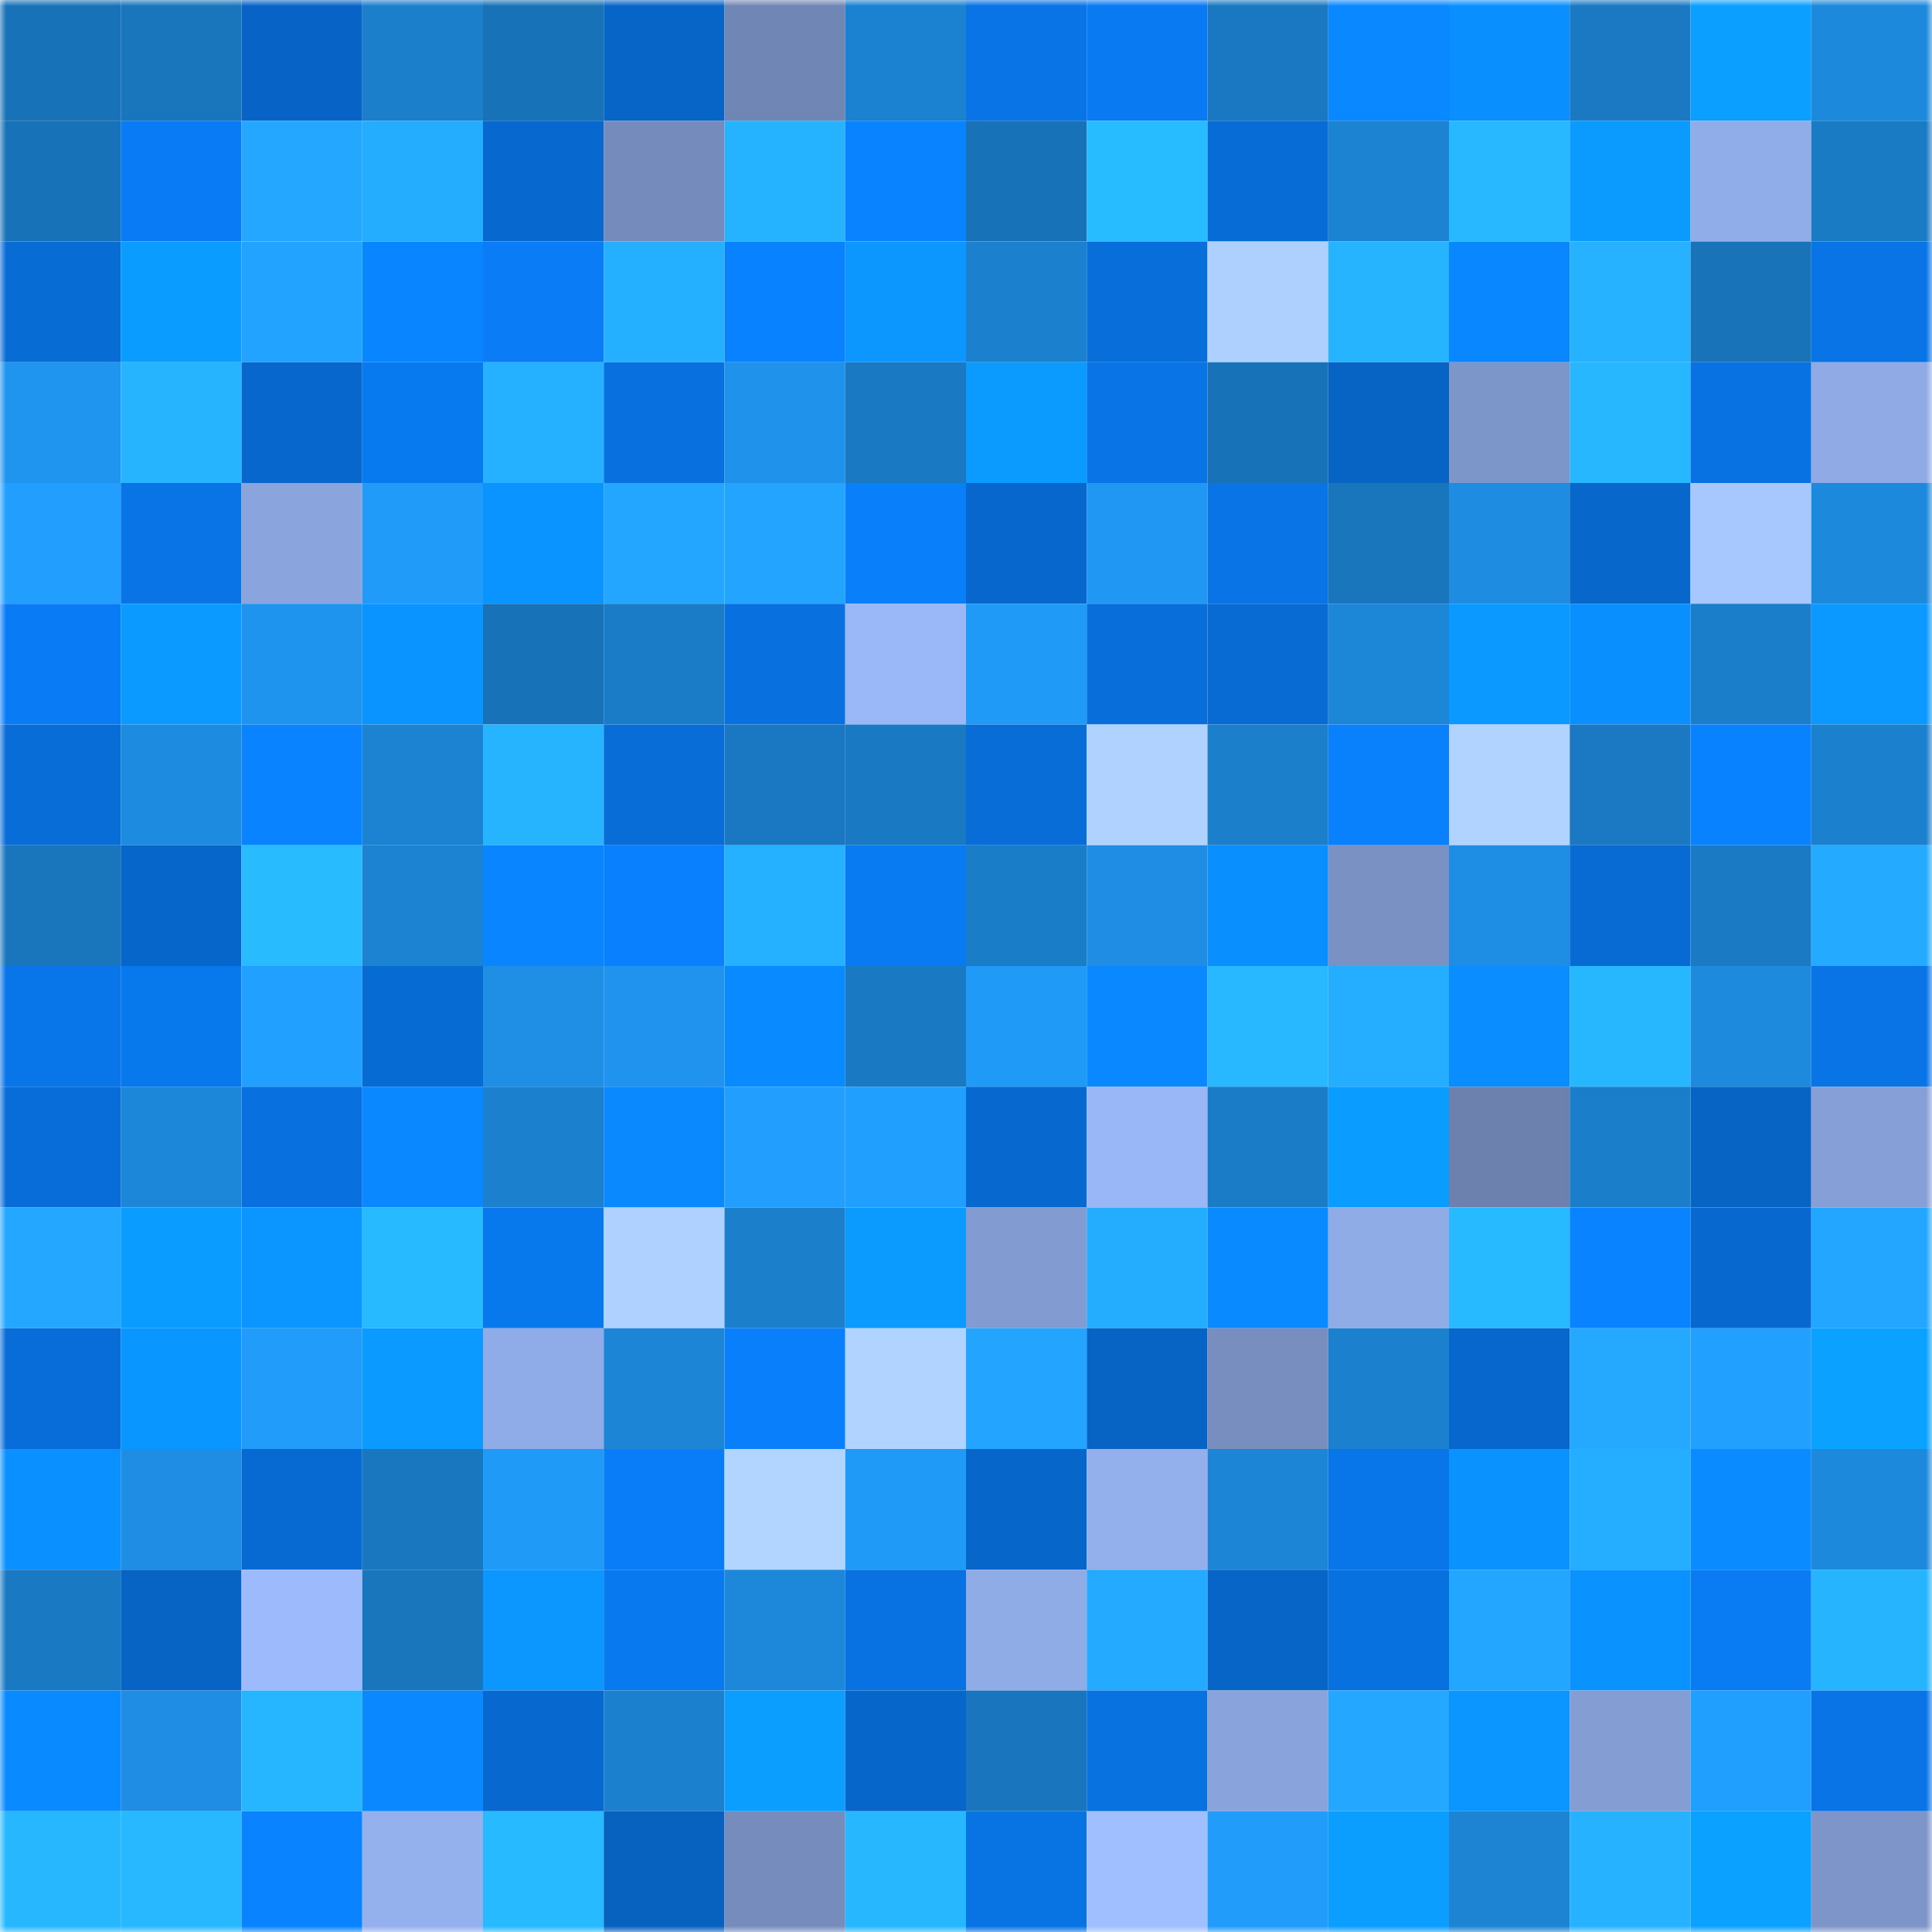 <svg viewBox="0 0 160 160" fill="none" role="img" xmlns="http://www.w3.org/2000/svg" width="240" height="240" name="ens%2Cplacebell.eth"><mask id="1499710675" mask-type="alpha" maskUnits="userSpaceOnUse" x="0" y="0" width="160" height="160"><rect width="160" height="160" fill="#FFFFFF"></rect></mask><g mask="url(#1499710675)"><rect x="0" y="0" width="10" height="10" fill="#1872b7"></rect><rect x="10" y="0" width="10" height="10" fill="#1976bd"></rect><rect x="20" y="0" width="10" height="10" fill="#0764c6"></rect><rect x="30" y="0" width="10" height="10" fill="#1b7fcb"></rect><rect x="40" y="0" width="10" height="10" fill="#1872b7"></rect><rect x="50" y="0" width="10" height="10" fill="#0765c7"></rect><rect x="60" y="0" width="10" height="10" fill="#7086b4"></rect><rect x="70" y="0" width="10" height="10" fill="#1b82d1"></rect><rect x="80" y="0" width="10" height="10" fill="#0874e5"></rect><rect x="90" y="0" width="10" height="10" fill="#097af1"></rect><rect x="100" y="0" width="10" height="10" fill="#1978c1"></rect><rect x="110" y="0" width="10" height="10" fill="#0988ff"></rect><rect x="120" y="0" width="10" height="10" fill="#0a8fff"></rect><rect x="130" y="0" width="10" height="10" fill="#1a79c2"></rect><rect x="140" y="0" width="10" height="10" fill="#0ba0ff"></rect><rect x="150" y="0" width="10" height="10" fill="#1d89dc"></rect><rect x="0" y="10" width="10" height="10" fill="#1872b7"></rect><rect x="10" y="10" width="10" height="10" fill="#097cf5"></rect><rect x="20" y="10" width="10" height="10" fill="#23a7ff"></rect><rect x="30" y="10" width="10" height="10" fill="#24acff"></rect><rect x="40" y="10" width="10" height="10" fill="#0769cf"></rect><rect x="50" y="10" width="10" height="10" fill="#748bbb"></rect><rect x="60" y="10" width="10" height="10" fill="#25b2ff"></rect><rect x="70" y="10" width="10" height="10" fill="#0983ff"></rect><rect x="80" y="10" width="10" height="10" fill="#1872b7"></rect><rect x="90" y="10" width="10" height="10" fill="#27bbff"></rect><rect x="100" y="10" width="10" height="10" fill="#086cd6"></rect><rect x="110" y="10" width="10" height="10" fill="#1c83d3"></rect><rect x="120" y="10" width="10" height="10" fill="#27b8ff"></rect><rect x="130" y="10" width="10" height="10" fill="#0b9bff"></rect><rect x="140" y="10" width="10" height="10" fill="#91ade9"></rect><rect x="150" y="10" width="10" height="10" fill="#1a7bc5"></rect><rect x="0" y="20" width="10" height="10" fill="#086cd5"></rect><rect x="10" y="20" width="10" height="10" fill="#0b9cff"></rect><rect x="20" y="20" width="10" height="10" fill="#22a3ff"></rect><rect x="30" y="20" width="10" height="10" fill="#0986ff"></rect><rect x="40" y="20" width="10" height="10" fill="#097cf6"></rect><rect x="50" y="20" width="10" height="10" fill="#25b0ff"></rect><rect x="60" y="20" width="10" height="10" fill="#0982ff"></rect><rect x="70" y="20" width="10" height="10" fill="#0b97ff"></rect><rect x="80" y="20" width="10" height="10" fill="#1b81cf"></rect><rect x="90" y="20" width="10" height="10" fill="#086ed9"></rect><rect x="100" y="20" width="10" height="10" fill="#aed0ff"></rect><rect x="110" y="20" width="10" height="10" fill="#26b3ff"></rect><rect x="120" y="20" width="10" height="10" fill="#0987ff"></rect><rect x="130" y="20" width="10" height="10" fill="#26b2ff"></rect><rect x="140" y="20" width="10" height="10" fill="#1873b9"></rect><rect x="150" y="20" width="10" height="10" fill="#0874e6"></rect><rect x="0" y="30" width="10" height="10" fill="#1f95ef"></rect><rect x="10" y="30" width="10" height="10" fill="#26b4ff"></rect><rect x="20" y="30" width="10" height="10" fill="#0767cc"></rect><rect x="30" y="30" width="10" height="10" fill="#087af0"></rect><rect x="40" y="30" width="10" height="10" fill="#25b1ff"></rect><rect x="50" y="30" width="10" height="10" fill="#0871df"></rect><rect x="60" y="30" width="10" height="10" fill="#1f92eb"></rect><rect x="70" y="30" width="10" height="10" fill="#1979c2"></rect><rect x="80" y="30" width="10" height="10" fill="#0b9bff"></rect><rect x="90" y="30" width="10" height="10" fill="#0874e5"></rect><rect x="100" y="30" width="10" height="10" fill="#1872b7"></rect><rect x="110" y="30" width="10" height="10" fill="#0763c4"></rect><rect x="120" y="30" width="10" height="10" fill="#7d96ca"></rect><rect x="130" y="30" width="10" height="10" fill="#27b7ff"></rect><rect x="140" y="30" width="10" height="10" fill="#0872e2"></rect><rect x="150" y="30" width="10" height="10" fill="#8faae5"></rect><rect x="0" y="40" width="10" height="10" fill="#219efe"></rect><rect x="10" y="40" width="10" height="10" fill="#0874e5"></rect><rect x="20" y="40" width="10" height="10" fill="#8aa4dd"></rect><rect x="30" y="40" width="10" height="10" fill="#219bf9"></rect><rect x="40" y="40" width="10" height="10" fill="#0a94ff"></rect><rect x="50" y="40" width="10" height="10" fill="#23a6ff"></rect><rect x="60" y="40" width="10" height="10" fill="#23a4ff"></rect><rect x="70" y="40" width="10" height="10" fill="#097ffa"></rect><rect x="80" y="40" width="10" height="10" fill="#0767cc"></rect><rect x="90" y="40" width="10" height="10" fill="#2097f2"></rect><rect x="100" y="40" width="10" height="10" fill="#0874e6"></rect><rect x="110" y="40" width="10" height="10" fill="#1975bc"></rect><rect x="120" y="40" width="10" height="10" fill="#1d8ce1"></rect><rect x="130" y="40" width="10" height="10" fill="#0767cb"></rect><rect x="140" y="40" width="10" height="10" fill="#a6c7ff"></rect><rect x="150" y="40" width="10" height="10" fill="#1d89dc"></rect><rect x="0" y="50" width="10" height="10" fill="#097cf5"></rect><rect x="10" y="50" width="10" height="10" fill="#0b9aff"></rect><rect x="20" y="50" width="10" height="10" fill="#1f94ee"></rect><rect x="30" y="50" width="10" height="10" fill="#0a94ff"></rect><rect x="40" y="50" width="10" height="10" fill="#1872b7"></rect><rect x="50" y="50" width="10" height="10" fill="#1a7cc6"></rect><rect x="60" y="50" width="10" height="10" fill="#0871df"></rect><rect x="70" y="50" width="10" height="10" fill="#9ab8f7"></rect><rect x="80" y="50" width="10" height="10" fill="#209af7"></rect><rect x="90" y="50" width="10" height="10" fill="#086ed9"></rect><rect x="100" y="50" width="10" height="10" fill="#076bd3"></rect><rect x="110" y="50" width="10" height="10" fill="#1c86d7"></rect><rect x="120" y="50" width="10" height="10" fill="#0b98ff"></rect><rect x="130" y="50" width="10" height="10" fill="#0a8fff"></rect><rect x="140" y="50" width="10" height="10" fill="#1a7eca"></rect><rect x="150" y="50" width="10" height="10" fill="#0b99ff"></rect><rect x="0" y="60" width="10" height="10" fill="#086dd7"></rect><rect x="10" y="60" width="10" height="10" fill="#1d8bdf"></rect><rect x="20" y="60" width="10" height="10" fill="#0983ff"></rect><rect x="30" y="60" width="10" height="10" fill="#1c83d3"></rect><rect x="40" y="60" width="10" height="10" fill="#26b3ff"></rect><rect x="50" y="60" width="10" height="10" fill="#086dd7"></rect><rect x="60" y="60" width="10" height="10" fill="#1978c1"></rect><rect x="70" y="60" width="10" height="10" fill="#1979c2"></rect><rect x="80" y="60" width="10" height="10" fill="#086dd7"></rect><rect x="90" y="60" width="10" height="10" fill="#b0d2ff"></rect><rect x="100" y="60" width="10" height="10" fill="#1b7fcb"></rect><rect x="110" y="60" width="10" height="10" fill="#0980fc"></rect><rect x="120" y="60" width="10" height="10" fill="#b0d3ff"></rect><rect x="130" y="60" width="10" height="10" fill="#1a79c2"></rect><rect x="140" y="60" width="10" height="10" fill="#0982ff"></rect><rect x="150" y="60" width="10" height="10" fill="#1b80cd"></rect><rect x="0" y="70" width="10" height="10" fill="#1976bd"></rect><rect x="10" y="70" width="10" height="10" fill="#0766c9"></rect><rect x="20" y="70" width="10" height="10" fill="#28bcff"></rect><rect x="30" y="70" width="10" height="10" fill="#1c83d3"></rect><rect x="40" y="70" width="10" height="10" fill="#0985ff"></rect><rect x="50" y="70" width="10" height="10" fill="#0981ff"></rect><rect x="60" y="70" width="10" height="10" fill="#25b1ff"></rect><rect x="70" y="70" width="10" height="10" fill="#097bf2"></rect><rect x="80" y="70" width="10" height="10" fill="#1a7dc8"></rect><rect x="90" y="70" width="10" height="10" fill="#1e8de3"></rect><rect x="100" y="70" width="10" height="10" fill="#0a8fff"></rect><rect x="110" y="70" width="10" height="10" fill="#7991c3"></rect><rect x="120" y="70" width="10" height="10" fill="#1e8ee4"></rect><rect x="130" y="70" width="10" height="10" fill="#076bd3"></rect><rect x="140" y="70" width="10" height="10" fill="#1a7ac4"></rect><rect x="150" y="70" width="10" height="10" fill="#24abff"></rect><rect x="0" y="80" width="10" height="10" fill="#0875e8"></rect><rect x="10" y="80" width="10" height="10" fill="#0878ed"></rect><rect x="20" y="80" width="10" height="10" fill="#22a0ff"></rect><rect x="30" y="80" width="10" height="10" fill="#076bd4"></rect><rect x="40" y="80" width="10" height="10" fill="#1e8fe5"></rect><rect x="50" y="80" width="10" height="10" fill="#1f93ed"></rect><rect x="60" y="80" width="10" height="10" fill="#0a8aff"></rect><rect x="70" y="80" width="10" height="10" fill="#1979c2"></rect><rect x="80" y="80" width="10" height="10" fill="#209af7"></rect><rect x="90" y="80" width="10" height="10" fill="#0a88ff"></rect><rect x="100" y="80" width="10" height="10" fill="#27b8ff"></rect><rect x="110" y="80" width="10" height="10" fill="#25aeff"></rect><rect x="120" y="80" width="10" height="10" fill="#0a8dff"></rect><rect x="130" y="80" width="10" height="10" fill="#27b7ff"></rect><rect x="140" y="80" width="10" height="10" fill="#1d8ade"></rect><rect x="150" y="80" width="10" height="10" fill="#0874e6"></rect><rect x="0" y="90" width="10" height="10" fill="#086dd8"></rect><rect x="10" y="90" width="10" height="10" fill="#1c86d8"></rect><rect x="20" y="90" width="10" height="10" fill="#0871df"></rect><rect x="30" y="90" width="10" height="10" fill="#0988ff"></rect><rect x="40" y="90" width="10" height="10" fill="#1b81ce"></rect><rect x="50" y="90" width="10" height="10" fill="#0a89ff"></rect><rect x="60" y="90" width="10" height="10" fill="#219efe"></rect><rect x="70" y="90" width="10" height="10" fill="#219fff"></rect><rect x="80" y="90" width="10" height="10" fill="#0769cf"></rect><rect x="90" y="90" width="10" height="10" fill="#99b7f6"></rect><rect x="100" y="90" width="10" height="10" fill="#1a7bc6"></rect><rect x="110" y="90" width="10" height="10" fill="#0b9cff"></rect><rect x="120" y="90" width="10" height="10" fill="#6c81ad"></rect><rect x="130" y="90" width="10" height="10" fill="#1b7eca"></rect><rect x="140" y="90" width="10" height="10" fill="#0763c4"></rect><rect x="150" y="90" width="10" height="10" fill="#86a0d7"></rect><rect x="0" y="100" width="10" height="10" fill="#23a7ff"></rect><rect x="10" y="100" width="10" height="10" fill="#0b9cff"></rect><rect x="20" y="100" width="10" height="10" fill="#0a95ff"></rect><rect x="30" y="100" width="10" height="10" fill="#27baff"></rect><rect x="40" y="100" width="10" height="10" fill="#0878ed"></rect><rect x="50" y="100" width="10" height="10" fill="#afd1ff"></rect><rect x="60" y="100" width="10" height="10" fill="#1b7fcb"></rect><rect x="70" y="100" width="10" height="10" fill="#0b9bff"></rect><rect x="80" y="100" width="10" height="10" fill="#829bd1"></rect><rect x="90" y="100" width="10" height="10" fill="#24acff"></rect><rect x="100" y="100" width="10" height="10" fill="#0a8aff"></rect><rect x="110" y="100" width="10" height="10" fill="#90ace7"></rect><rect x="120" y="100" width="10" height="10" fill="#27baff"></rect><rect x="130" y="100" width="10" height="10" fill="#0983ff"></rect><rect x="140" y="100" width="10" height="10" fill="#0769d0"></rect><rect x="150" y="100" width="10" height="10" fill="#23a6ff"></rect><rect x="0" y="110" width="10" height="10" fill="#086dd8"></rect><rect x="10" y="110" width="10" height="10" fill="#0a96ff"></rect><rect x="20" y="110" width="10" height="10" fill="#219cfb"></rect><rect x="30" y="110" width="10" height="10" fill="#0b9aff"></rect><rect x="40" y="110" width="10" height="10" fill="#90ace8"></rect><rect x="50" y="110" width="10" height="10" fill="#1c85d6"></rect><rect x="60" y="110" width="10" height="10" fill="#097ffb"></rect><rect x="70" y="110" width="10" height="10" fill="#b0d3ff"></rect><rect x="80" y="110" width="10" height="10" fill="#23a4ff"></rect><rect x="90" y="110" width="10" height="10" fill="#0764c5"></rect><rect x="100" y="110" width="10" height="10" fill="#778ebf"></rect><rect x="110" y="110" width="10" height="10" fill="#1b81cf"></rect><rect x="120" y="110" width="10" height="10" fill="#0767cc"></rect><rect x="130" y="110" width="10" height="10" fill="#24a9ff"></rect><rect x="140" y="110" width="10" height="10" fill="#22a0ff"></rect><rect x="150" y="110" width="10" height="10" fill="#0ba1ff"></rect><rect x="0" y="120" width="10" height="10" fill="#0a91ff"></rect><rect x="10" y="120" width="10" height="10" fill="#1e8de3"></rect><rect x="20" y="120" width="10" height="10" fill="#076ad2"></rect><rect x="30" y="120" width="10" height="10" fill="#1977c0"></rect><rect x="40" y="120" width="10" height="10" fill="#209af7"></rect><rect x="50" y="120" width="10" height="10" fill="#097df7"></rect><rect x="60" y="120" width="10" height="10" fill="#b2d5ff"></rect><rect x="70" y="120" width="10" height="10" fill="#209af7"></rect><rect x="80" y="120" width="10" height="10" fill="#0766c9"></rect><rect x="90" y="120" width="10" height="10" fill="#93afec"></rect><rect x="100" y="120" width="10" height="10" fill="#1c85d6"></rect><rect x="110" y="120" width="10" height="10" fill="#0875e8"></rect><rect x="120" y="120" width="10" height="10" fill="#0a93ff"></rect><rect x="130" y="120" width="10" height="10" fill="#25aeff"></rect><rect x="140" y="120" width="10" height="10" fill="#0a8bff"></rect><rect x="150" y="120" width="10" height="10" fill="#1d89dc"></rect><rect x="0" y="130" width="10" height="10" fill="#1979c2"></rect><rect x="10" y="130" width="10" height="10" fill="#0764c5"></rect><rect x="20" y="130" width="10" height="10" fill="#9dbbfc"></rect><rect x="30" y="130" width="10" height="10" fill="#1975bc"></rect><rect x="40" y="130" width="10" height="10" fill="#0b97ff"></rect><rect x="50" y="130" width="10" height="10" fill="#0879ef"></rect><rect x="60" y="130" width="10" height="10" fill="#1d88da"></rect><rect x="70" y="130" width="10" height="10" fill="#0872e2"></rect><rect x="80" y="130" width="10" height="10" fill="#90ace7"></rect><rect x="90" y="130" width="10" height="10" fill="#24aaff"></rect><rect x="100" y="130" width="10" height="10" fill="#0765c7"></rect><rect x="110" y="130" width="10" height="10" fill="#0871e0"></rect><rect x="120" y="130" width="10" height="10" fill="#23a6ff"></rect><rect x="130" y="130" width="10" height="10" fill="#0a93ff"></rect><rect x="140" y="130" width="10" height="10" fill="#097cf4"></rect><rect x="150" y="130" width="10" height="10" fill="#26b4ff"></rect><rect x="0" y="140" width="10" height="10" fill="#0a8aff"></rect><rect x="10" y="140" width="10" height="10" fill="#1e8de3"></rect><rect x="20" y="140" width="10" height="10" fill="#26b6ff"></rect><rect x="30" y="140" width="10" height="10" fill="#0988ff"></rect><rect x="40" y="140" width="10" height="10" fill="#0769cf"></rect><rect x="50" y="140" width="10" height="10" fill="#1b80ce"></rect><rect x="60" y="140" width="10" height="10" fill="#0b9eff"></rect><rect x="70" y="140" width="10" height="10" fill="#0766ca"></rect><rect x="80" y="140" width="10" height="10" fill="#1976be"></rect><rect x="90" y="140" width="10" height="10" fill="#0872e1"></rect><rect x="100" y="140" width="10" height="10" fill="#89a4dc"></rect><rect x="110" y="140" width="10" height="10" fill="#23a7ff"></rect><rect x="120" y="140" width="10" height="10" fill="#0a95ff"></rect><rect x="130" y="140" width="10" height="10" fill="#849ed4"></rect><rect x="140" y="140" width="10" height="10" fill="#219fff"></rect><rect x="150" y="140" width="10" height="10" fill="#0874e6"></rect><rect x="0" y="150" width="10" height="10" fill="#26b7ff"></rect><rect x="10" y="150" width="10" height="10" fill="#27b8ff"></rect><rect x="20" y="150" width="10" height="10" fill="#0983ff"></rect><rect x="30" y="150" width="10" height="10" fill="#94b1ee"></rect><rect x="40" y="150" width="10" height="10" fill="#27baff"></rect><rect x="50" y="150" width="10" height="10" fill="#0761bf"></rect><rect x="60" y="150" width="10" height="10" fill="#758cbc"></rect><rect x="70" y="150" width="10" height="10" fill="#26b7ff"></rect><rect x="80" y="150" width="10" height="10" fill="#0873e3"></rect><rect x="90" y="150" width="10" height="10" fill="#a0bfff"></rect><rect x="100" y="150" width="10" height="10" fill="#219cfa"></rect><rect x="110" y="150" width="10" height="10" fill="#0b9eff"></rect><rect x="120" y="150" width="10" height="10" fill="#1c84d3"></rect><rect x="130" y="150" width="10" height="10" fill="#26b2ff"></rect><rect x="140" y="150" width="10" height="10" fill="#0ba1ff"></rect><rect x="150" y="150" width="10" height="10" fill="#7d95c8"></rect></g></svg>